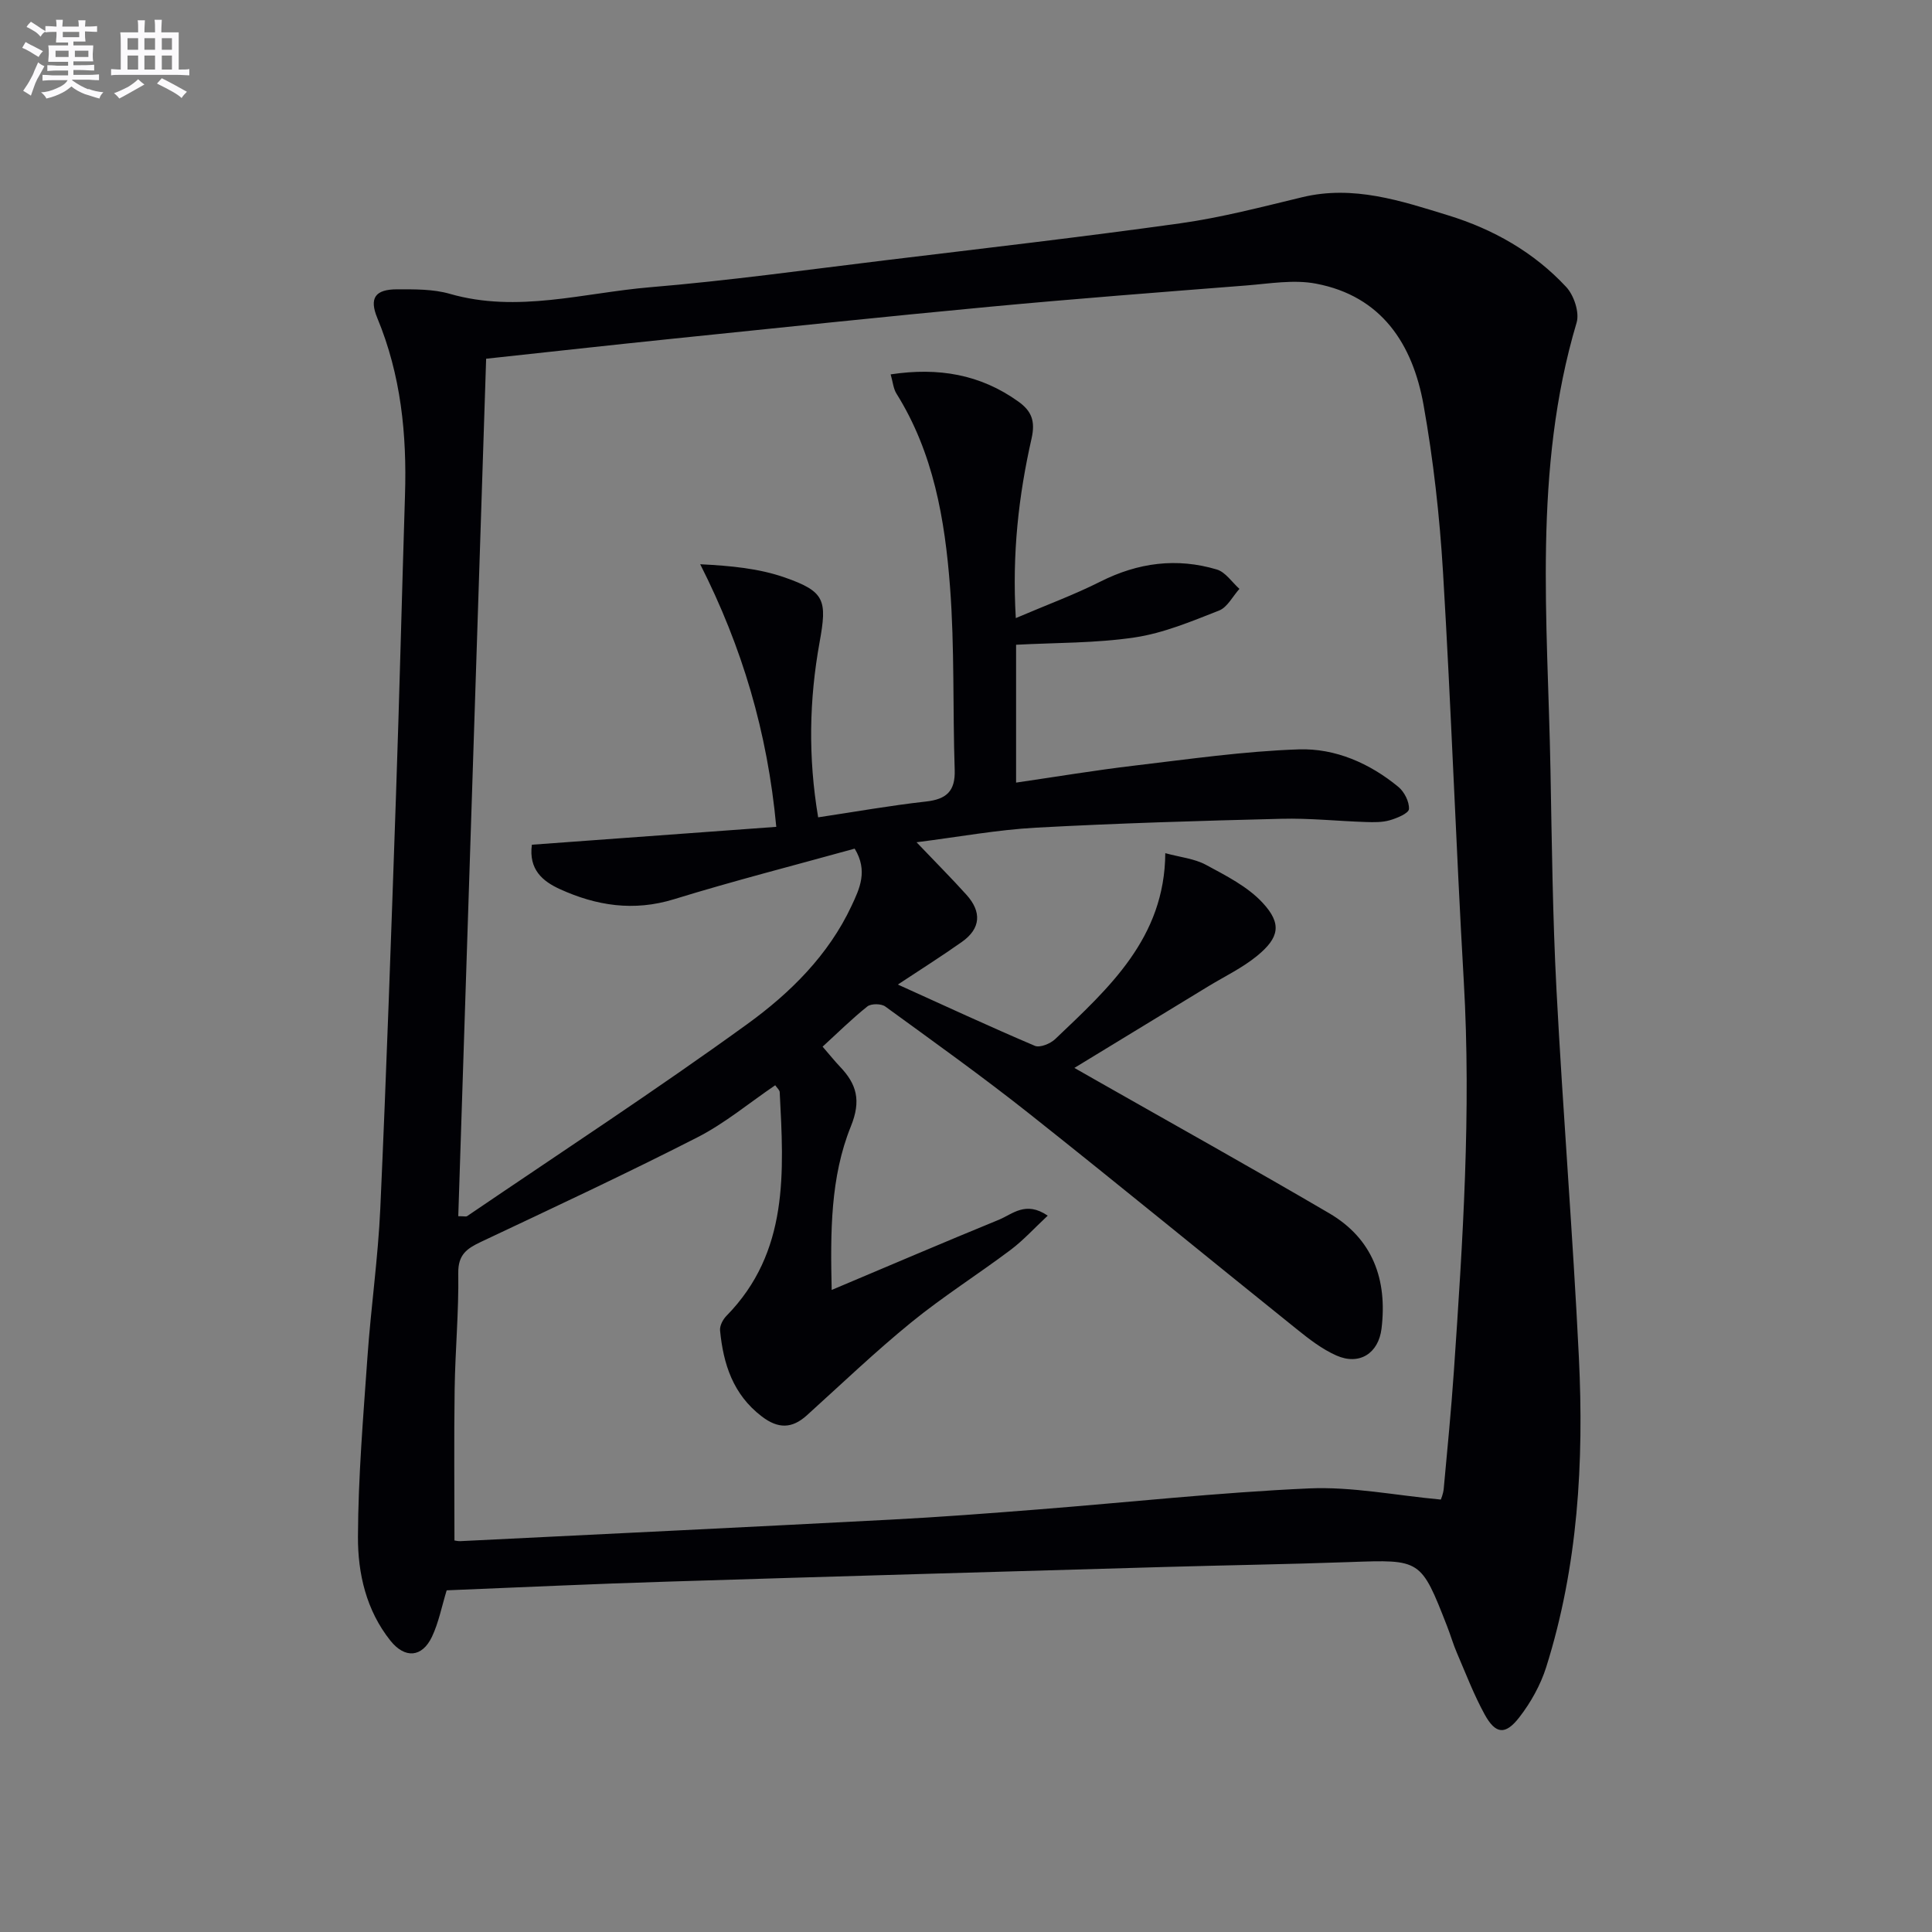 <svg enable-background="new 0 0 400 400" viewBox="0 0 400 400" xmlns="http://www.w3.org/2000/svg"><rect x="0" y="0" width="400" height="400" fill="#808080" stroke="none"/><path d="m92.48 329.26c-1.03 3.35-1.65 6.67-3.05 9.62-2.05 4.3-5.6 4.56-8.6.8-5-6.27-6.75-13.89-6.72-21.5.05-12.43 1.1-24.86 1.97-37.27.72-10.27 2.2-20.5 2.66-30.78 1.28-28.42 2.26-56.85 3.24-85.28.72-20.78 1.22-41.56 1.87-62.34.4-12.59-.84-24.88-5.73-36.66-1.72-4.15-.45-5.95 4.11-5.95 3.64 0 7.44-.06 10.88.93 14.02 4.04 27.73-.21 41.5-1.36 16.21-1.35 32.34-3.6 48.49-5.56 20.44-2.48 40.9-4.83 61.29-7.68 8.49-1.19 16.86-3.39 25.22-5.4 10.58-2.55 20.4.73 30.2 3.75 9.35 2.87 17.77 7.64 24.46 14.84 1.6 1.72 2.78 5.27 2.15 7.38-9.09 30.49-5.98 61.64-5.41 92.65.28 15.14.45 30.3 1.24 45.42 1.33 25.39 3.4 50.75 4.64 76.14 1.06 21.68-.18 43.25-6.76 64.14-1.17 3.7-3.19 7.33-5.58 10.41-2.89 3.73-4.92 3.48-7.16-.59-2.23-4.06-3.89-8.43-5.73-12.7-.79-1.83-1.34-3.76-2.07-5.62-5.42-13.86-5.42-13.77-20.17-13.24-12.81.46-25.62.65-38.43 1.02-34.26.99-68.52 1.95-102.78 3.03-15.11.45-30.22 1.18-45.73 1.8zm68.02-104.57c-5.39 3.66-10.42 7.88-16.12 10.79-14.77 7.54-29.81 14.56-44.81 21.64-2.92 1.38-4.75 2.65-4.69 6.46.12 7.97-.63 15.95-.75 23.94-.15 10.44-.04 20.88-.04 31.42.25.03.73.16 1.2.14 29.74-1.47 59.47-2.9 89.21-4.46 10.13-.53 20.25-1.3 30.36-2.1 18.72-1.47 37.4-3.52 56.14-4.36 8.89-.4 17.88 1.44 27.31 2.31.02-.08.5-1.15.6-2.26.75-8.1 1.54-16.21 2.1-24.32 1.84-26.88 3.61-53.75 2.05-80.74-1.63-28.22-2.6-56.48-4.3-84.7-.7-11.58-1.99-23.19-4.03-34.61-2.25-12.59-8.67-22.55-22.3-25.12-4.6-.87-9.57 0-14.35.38-17.73 1.39-35.47 2.75-53.17 4.41-21.84 2.05-43.65 4.36-65.47 6.6-12.85 1.32-25.7 2.75-38.79 4.16-1.93 59.44-3.85 118.48-5.77 177.53 1.21 0 1.62.13 1.84-.02 19.38-13.18 39.02-26.02 58-39.76 8.85-6.41 16.82-14.26 21.6-24.51 1.63-3.49 3.44-7.2.63-11.81-12.51 3.47-25.06 6.67-37.42 10.48-8.32 2.56-16.05 1.35-23.62-2.1-3.52-1.61-6.49-4.02-5.79-9.19 16.89-1.23 33.69-2.46 50.6-3.7-1.83-19.67-7.07-37.23-15.75-54.37 6.36.32 12.16.87 17.51 2.74 8.35 2.92 8.79 4.68 7.2 13.45-2.14 11.84-2.39 23.73-.29 36.21 7.62-1.14 14.94-2.45 22.31-3.27 4.24-.47 6.11-2.13 5.96-6.56-.42-12.64-.01-25.32-.97-37.91-1.06-13.94-3.43-27.75-11.09-39.99-.64-1.02-.74-2.39-1.2-3.98 9.89-1.49 18.57-.01 26.44 5.63 2.75 1.97 3.54 4.04 2.74 7.62-2.67 11.8-4.06 23.77-3.27 37.21 6.38-2.73 12.11-4.83 17.52-7.56 7.8-3.93 15.8-4.98 24.1-2.5 1.8.54 3.14 2.63 4.68 4.01-1.39 1.54-2.49 3.81-4.22 4.49-5.69 2.23-11.48 4.67-17.45 5.56-8.09 1.21-16.39 1.08-24.57 1.52v28.54c8.38-1.22 16.38-2.56 24.43-3.51 11.35-1.34 22.72-2.99 34.11-3.37 7.53-.25 14.65 2.86 20.6 7.76 1.24 1.02 2.29 3.09 2.2 4.6-.06.88-2.48 1.89-3.99 2.32-1.56.45-3.3.41-4.96.36-5.82-.19-11.64-.82-17.44-.67-16.95.42-33.91.92-50.84 1.84-8.03.44-16 1.92-24.72 3.02 4.02 4.22 7.27 7.47 10.34 10.88 3.16 3.51 3 6.97-.96 9.76-4.19 2.96-8.53 5.7-13.25 8.82 9.61 4.35 18.93 8.67 28.37 12.69 1.05.44 3.22-.45 4.22-1.41 11.09-10.57 22.67-20.9 22.78-38.48 3.07.84 6.02 1.12 8.41 2.41 4.15 2.24 8.64 4.5 11.76 7.88 4.01 4.33 3.43 7.21-1.16 10.97-3.04 2.49-6.7 4.24-10.09 6.3-9.01 5.49-18.02 10.98-27.74 16.9 2.23 1.27 3.23 1.84 4.23 2.41 16.18 9.2 32.44 18.26 48.51 27.67 9.05 5.3 12.08 13.75 10.85 23.9-.63 5.13-4.6 7.67-9.35 5.56-2.98-1.32-5.68-3.42-8.25-5.49-18.43-14.8-36.69-29.8-55.21-44.48-9.75-7.73-19.88-14.97-29.94-22.29-.84-.61-2.93-.62-3.71 0-3.22 2.57-6.16 5.49-9.26 8.32 1.62 1.87 2.54 3.03 3.56 4.1 3.5 3.65 4.47 7.04 2.29 12.41-4.25 10.51-4.24 21.87-3.97 33.86 12.01-5.06 23.27-9.89 34.61-14.53 2.81-1.15 5.55-3.98 10.12-.85-2.78 2.59-5.04 5.1-7.69 7.09-6.78 5.09-13.98 9.64-20.55 14.99-7.48 6.09-14.46 12.78-21.62 19.25-3.09 2.8-5.96 2.82-9.34.24-5.95-4.54-7.97-10.84-8.64-17.81-.09-.97.59-2.27 1.32-3.01 12.99-13.24 11.88-29.81 11.03-46.32-.02-.44-.51-.83-.93-1.43z" fill="#010105"/><g fill="#fbfafc"><path d="m6.8 9.5c.6.3 1.3.7 2.1 1.1-.4.4-.7.8-.9 1.2-.7-.4-1.3-.8-1.8-1.1s-1.1-.6-1.6-.8c.2-.4.5-.8.7-1.2.4.2.8.5 1.5.8zm.9 6.9c-.3.6-.5 1.1-.7 1.7s-.4 1.1-.6 1.7c-.6-.4-1.1-.7-1.6-1 .7-1 1.2-1.8 1.5-2.4.3-.5.6-1.1.8-1.7.3-.6.5-1.2.8-1.8.3.3.8.6 1.3.8-.7 1.3-1.2 2.2-1.5 2.7zm.1-11c.4.3 1 .7 1.7 1.1-.5.2-.8.6-1.1 1.1-.5-.6-1-1-1.4-1.2s-.9-.6-1.5-.8c.2-.4.5-.7.9-1.1.5.3.9.6 1.4.9zm10.5 13c1 .4 2 .6 3.1.7-.4.4-.7.8-.8 1.3-.9-.2-1.9-.6-3-.9-1-.4-2-.9-2.8-1.6-.5.4-1.1.9-1.9 1.3s-1.9.9-3.3 1.2c-.1-.3-.5-.8-1.1-1.3 1 0 2.1-.3 3.2-.8 1.2-.5 1.9-1 2.3-1.7h-3.2c-.4 0-1 0-2 .1v-1.2c1 0 1.7.1 2 .1h3.3v-1h-2.3c-.2 0-.9 0-2 .1v-1.2c1.2 0 1.9.1 2 .1h2.3v-.8h-4.1c0-.7.1-1.2.1-1.6 0-.5 0-1.1-.1-1.8h4.1v-.6h-2.5c0-.6.1-1.1.1-1.6v-.6h-.5c-.4 0-1 0-1.8.1v-1.3c1.2 0 1.9.1 2.1.1h.2c0-.3 0-.8-.1-1.4h1.4c0 .6-.1 1-.1 1.4h3.4c0-.4 0-.8-.1-1.3h1.5c0 .4-.1.9-.1 1.3.7 0 1.5 0 2.5-.1v1.2c-1 0-1.8-.1-2.5-.1v.6c0 .3 0 .8.1 1.5h-2.5v.8h4.1c0 .7-.1 1.3-.1 1.8s0 1 .1 1.5h-4.1v.8h1.4c.8 0 1.8 0 2.9-.1v1.2c-1 0-1.9-.1-2.8-.1h-1.5v1h3.2c.3 0 1 0 2.1-.1v1.2c-1.1 0-1.8-.1-2.1-.1h-3.4l-.1.1c1.4 1 2.4 1.5 3.4 1.9zm-4.1-6.6v-1.3h-2.7v1.3zm2.2-4.1v-1.1h-3.4v1.1zm1.9 4.1v-1.3h-2.8v1.3z"/><path d="m37 6.7v2.3 5.4c1 0 1.8 0 2.2-.1v1.3c-.6 0-1.5-.1-2.5-.1h-11.9c-.7 0-1.3 0-1.8.1v-1.3c.5 0 1.1.1 2 .1v-5.2c0-1 0-1.8-.1-2.5h3.7c0-1.3 0-2.1-.1-2.5h1.5c0 .4-.1 1.3-.1 2.5h2.2c0-1.2 0-2.1-.1-2.6h1.5c0 .4-.1 1.3-.1 2.6zm-12.3 13.7c-.3-.4-.7-.8-1.1-1.1 1.1-.4 2.1-.9 2.9-1.3.8-.5 1.5-1 2.1-1.6.4.4.9.8 1.3 1.1-2.5 1.4-4.2 2.4-5.2 2.9zm3.9-10.1v-2.4h-2.2v2.4zm0 4.1v-2.9h-2.2v2.9zm3.5-4.1v-2.4h-2.2v2.4zm0 4.1v-2.9h-2.2v2.9zm.4 2.9 1-1.1c.6.3 1.4.7 2.5 1.3s2 1.1 2.7 1.5c-.4.4-.8.8-1.1 1.3-.8-.8-2.5-1.7-5.1-3zm3.1-7v-2.4h-2.1v2.4zm0 4.1v-2.9h-2.1v2.9z"/></g></svg>

